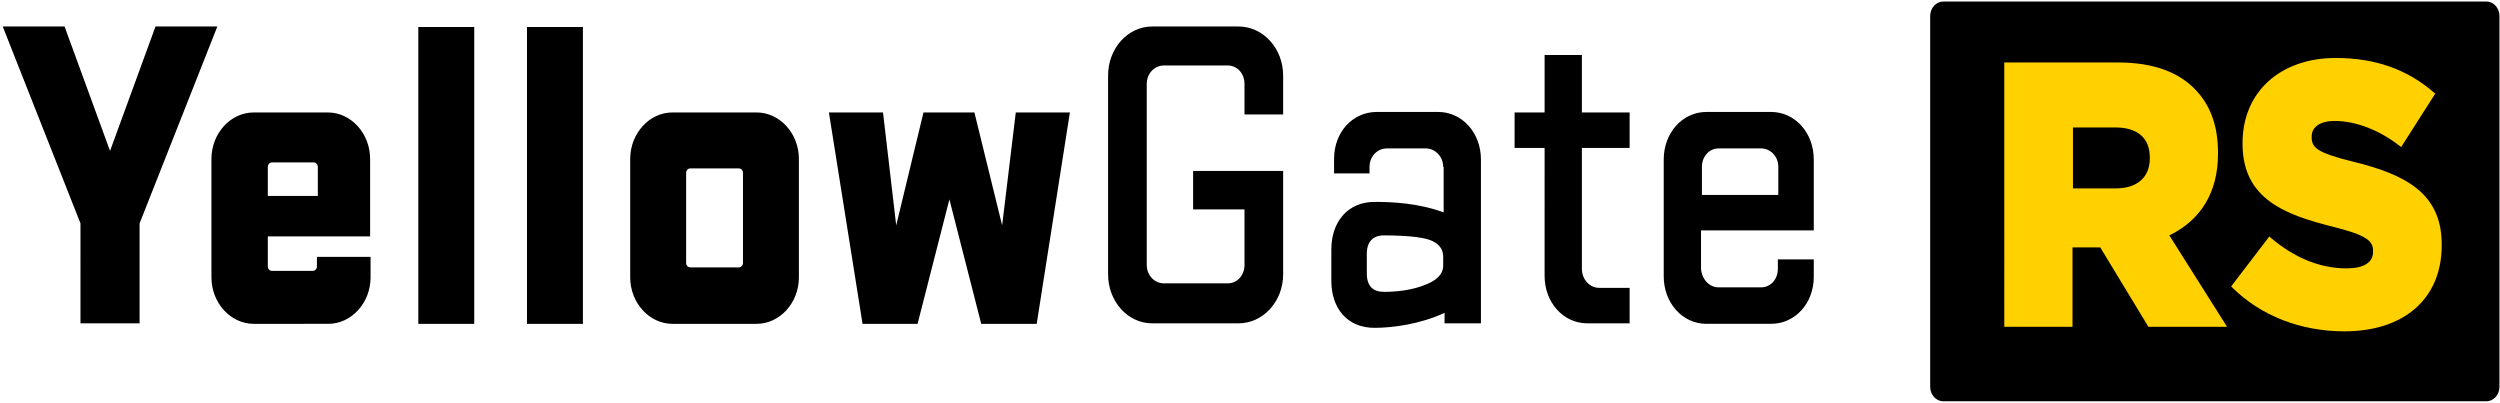 <?xml version="1.0" encoding="UTF-8"?>
<svg xmlns="http://www.w3.org/2000/svg" xmlns:v="https://vecta.io/nano" width="807" height="130" fill="none">
  <path d="M35.519 48.719L50.197 8.552h19.962l-25.1 63.558v32.263h-19.08V72.11L.88 8.552h19.961l14.678 40.167zm84.102 34.199v6.614c0 8.227-6.164 15.002-13.65 15.002H81.9c-7.486 0-13.65-6.775-13.65-15.002V51.3c0-8.227 6.165-15.002 13.65-15.002h23.925c7.485 0 13.65 6.775 13.65 15.002v25.004H86.45v9.679c0 .807.587 1.452 1.321 1.452h13.21c.734 0 1.321-.645 1.321-1.452v-3.065h17.319zM86.45 63.238h16.145v-9.356c0-.807-.587-1.452-1.32-1.452H87.771c-.734 0-1.321.645-1.321 1.452v9.356zm48.583-54.524h18.053v95.82h-18.053V8.714zm35.079 0h18.054v95.82h-18.054V8.714zm87.772 80.818c0 8.227-6.165 15.002-13.65 15.002H217.08c-7.485 0-13.65-6.775-13.65-15.002V51.3c0-8.227 6.165-15.002 13.65-15.002h27.154c7.485 0 13.65 6.775 13.65 15.002v38.231zM238.51 54.365h-15.705c-.734 0-1.321.645-1.321 1.452v29.037c0 .806.587 1.452 1.321 1.452h15.705c.733 0 1.321-.645 1.321-1.452V55.817c0-.807-.588-1.452-1.321-1.452zm29.061-18.067h17.467l4.256 36.457 8.807-36.457h16.439l8.953 36.457 4.403-36.457h17.466l-10.714 68.236h-17.907l-10.274-40.167-10.274 40.167h-17.76l-10.862-68.236zm117.567 18.874H414.2v33.392c0 8.711-6.458 15.809-14.384 15.809h-27.887c-7.926 0-14.238-7.098-14.238-15.809V24.361c0-8.711 6.312-15.809 14.238-15.809h27.887c7.926 0 14.384 7.098 14.384 15.809v12.583h-12.476v-9.84c0-3.387-2.348-5.969-5.431-5.969h-20.548c-3.082 0-5.578 2.581-5.578 5.969V85.5c0 3.388 2.496 5.969 5.578 5.969h20.548c3.083 0 5.431-2.581 5.431-5.969V67.593h-16.586V55.172zm80.727-1.29c0-3.226-2.495-5.969-5.577-5.969h-12.623c-3.082 0-5.578 2.581-5.578 5.969v2.097h-11.448v-4.678c0-8.55 5.871-15.163 13.797-15.163h19.815c7.779 0 13.796 6.775 13.796 15.325v52.911h-11.742v-3.388c-7.925 3.711-17.026 4.84-22.603 4.84-8.807 0-13.944-6.292-13.944-15.164V80.499c0-8.872 5.284-15.325 13.944-15.325 5.577 0 13.944.323 22.31 3.388v-14.68h-.147zm0 29.036c0-3.388-2.495-5.001-5.431-5.807-3.963-.968-9.834-1.129-13.65-1.129-3.522 0-5.577 1.936-5.577 5.968v6.291c0 4.194 2.055 5.969 5.577 5.969 3.816 0 9.1-.484 13.65-2.42 3.083-1.29 5.431-3.065 5.431-6.13v-2.742zm60.325 21.455h-13.797c-7.779 0-13.797-6.776-13.797-15.325V47.751h-9.687V36.298h9.687V17.747h12.036v18.551h15.411v11.453h-15.411v39.038c0 3.388 2.495 6.13 5.577 6.13h9.834v11.454h.147zm28.621-11.615h13.65c3.083 0 5.431-2.581 5.431-5.969v-3.065h11.595v5.646c0 8.55-6.018 15.163-13.797 15.163h-20.842c-7.779 0-13.797-6.775-13.797-15.325V51.462c0-8.55 6.018-15.325 13.797-15.325h20.842c7.779 0 13.797 6.775 13.797 15.325v22.906h-36.4V86.79c.293 3.388 2.642 5.969 5.724 5.969zm-5.431-29.843h24.659v-9.034c0-3.388-2.495-5.969-5.578-5.969h-13.65c-3.082 0-5.431 2.581-5.431 5.969v9.034zm253.189 66.623h-175.25c-2.349 0-4.257-2.097-4.257-4.678V5.165c0-2.581 1.908-4.678 4.257-4.678h175.25c2.348 0 4.256 2.097 4.256 4.678V124.86c0 2.581-1.908 4.678-4.256 4.678z" fill="#000"></path>
  <path d="M718.906 105.502h-25.392l-15.558-25.649h-8.953v25.649h-22.017V20.167h36.694c11.302 0 19.815 3.065 25.392 9.195 4.697 5.162 6.899 11.615 6.899 20.003v.322c0 12.26-5.431 21.294-15.705 26.294l18.64 29.52zm-49.757-44.684h13.797c6.899 0 11.009-3.549 11.009-9.679v-.323c0-6.291-3.963-9.679-11.155-9.679h-13.651v19.68zm87.625 46.136c-14.09 0-27.006-5.001-36.253-14.196l-.294-.323 12.329-16.131.294.323c7.779 6.614 15.999 10.001 24.658 10.001 5.578 0 8.513-1.936 8.513-5.323v-.323c0-3.065-1.761-5.001-12.769-7.743-15.412-3.872-29.355-8.872-29.355-26.778v-.322c0-16.454 12.182-27.423 30.089-27.423 12.769 0 23.19 3.71 31.85 11.292l.294.161-11.009 17.261-.293-.161c-6.752-5.323-14.384-8.227-21.283-8.227-4.55 0-7.338 1.936-7.338 5.001v.323c0 3.388 2.054 5.001 13.063 7.743 17.319 4.194 28.914 10.324 28.914 26.778v.323c0 17.099-12.035 27.746-31.41 27.746z" fill="#ffd100"></path>
</svg>
